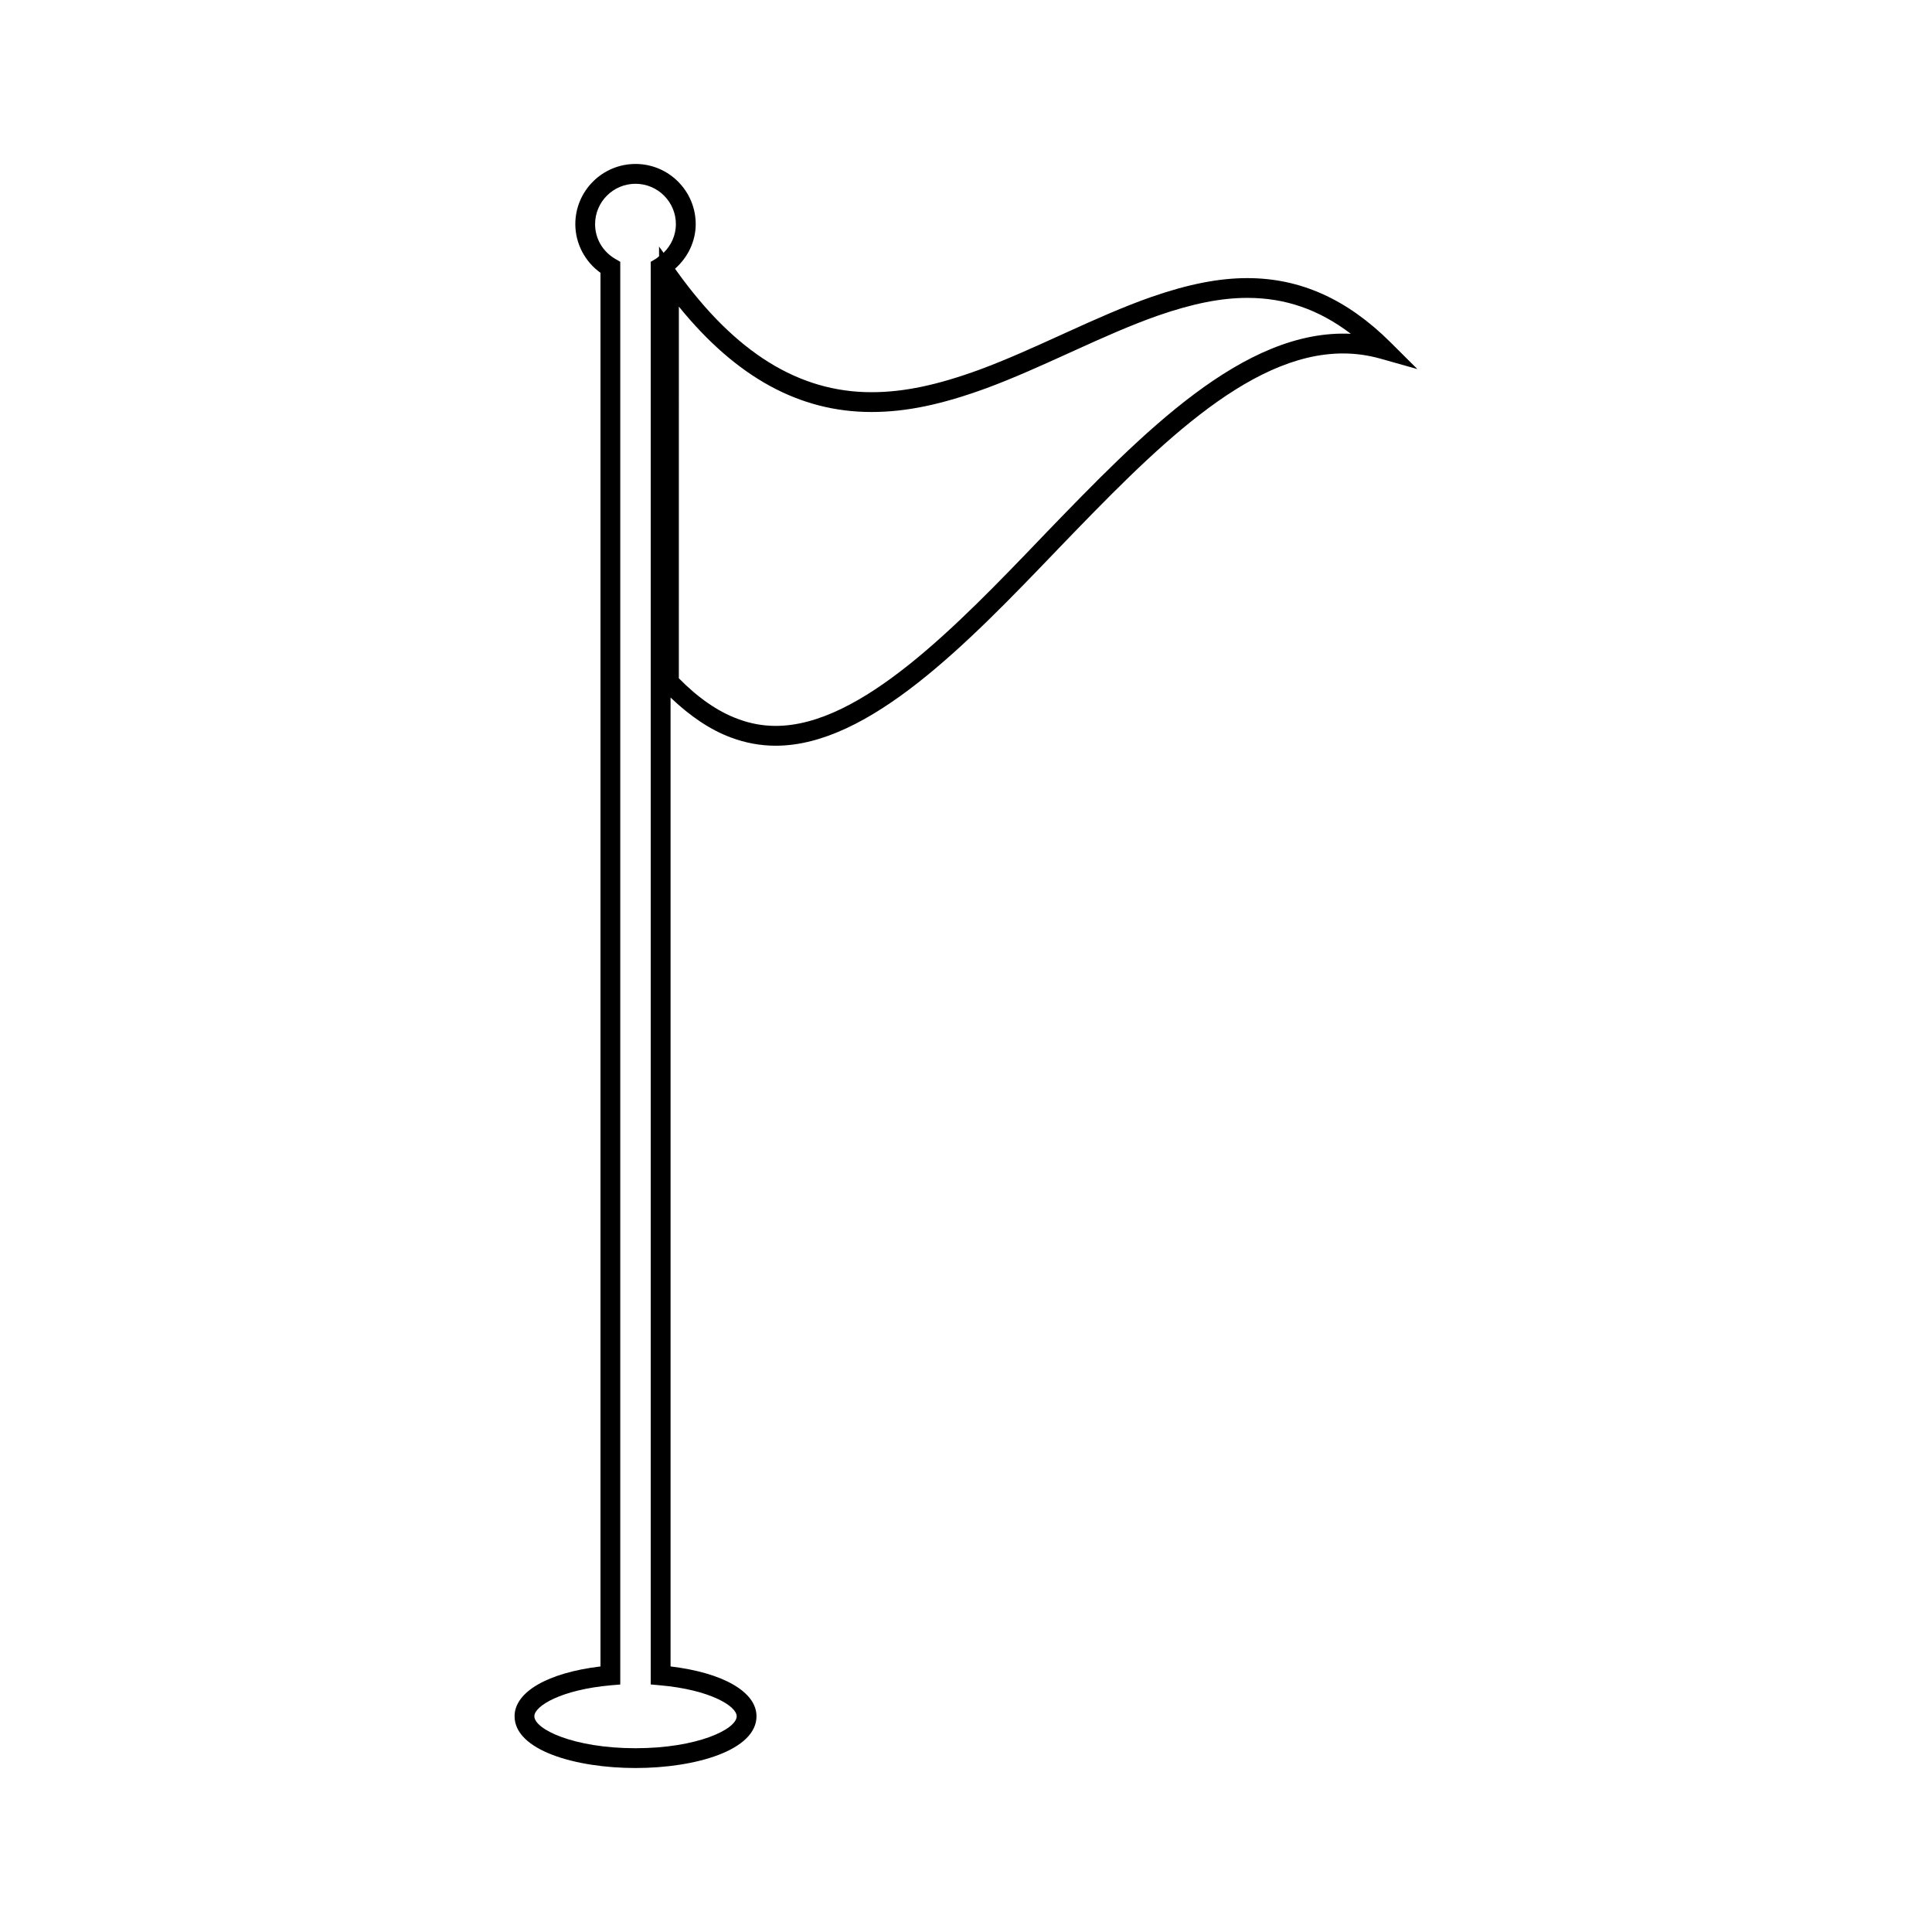 <?xml version="1.0" encoding="UTF-8"?>
<!-- Uploaded to: ICON Repo, www.svgrepo.com, Generator: ICON Repo Mixer Tools -->
<svg fill="#000000" width="800px" height="800px" version="1.1" viewBox="144 144 512 512" xmlns="http://www.w3.org/2000/svg">
 <path d="m512.44 234.66c-11.492-11.41-23.883-16.957-37.879-16.957-7.547 0-15.629 1.59-25.438 4.992-7.332 2.566-14.832 5.914-22.504 9.41l-1.785 0.809c-6.91 3.144-14.066 6.387-21.109 9-11.379 4.168-20.254 6.023-28.781 6.023-19.219 0-36.074-10.461-51.523-31.98l-0.531-0.738c3.391-2.996 5.481-7.254 5.481-11.82 0-8.797-7.152-15.949-15.953-15.949-8.797 0-15.953 7.152-15.953 15.949 0 5.106 2.519 9.918 6.672 12.906v369.32c-13.918 1.66-22.77 6.734-22.77 13.195 0 9.012 16.129 13.723 32.055 13.723 15.934 0 32.059-4.711 32.059-13.734-0.016-6.453-8.871-11.52-22.777-13.184v-256.77c5.18 4.949 10.523 8.555 15.91 10.555 3.848 1.465 7.879 2.215 11.965 2.215 24.77-0.004 51.031-27.363 74.207-51.5l1.066-1.117c24.383-25.242 49.59-51.34 75.062-51.34 3.348 0 6.691 0.469 9.957 1.391l9.75 2.75zm-192.59-23.664-1.195-1.664v2.586c-0.309 0.227-0.566 0.504-0.902 0.699l-1.301 0.762v377.02l2.394 0.215c13.289 1.16 20.379 5.516 20.383 8.207 0 3.453-10.445 8.477-26.812 8.477-16.363 0-26.809-5.023-26.809-8.477 0-2.699 7.078-7.043 20.371-8.207l2.398-0.203v-377.03l-1.309-0.762c-3.359-1.957-5.363-5.398-5.363-9.215 0-5.902 4.801-10.699 10.707-10.699 5.902 0 10.707 4.797 10.707 10.699 0 2.887-1.223 5.609-3.269 7.598zm101.22 74.363-1.07 1.125c-22.445 23.379-47.883 49.883-70.418 49.887-3.449 0-6.848-0.629-10.125-1.879-5.215-1.93-10.445-5.543-15.555-10.738l0.004-98.5c15.246 18.777 32.004 27.93 51.035 27.93 9.172 0 18.609-1.957 30.598-6.356 7.231-2.676 14.469-5.969 21.922-9.348l1.332-0.605c7.559-3.438 14.941-6.734 22.059-9.23 9.23-3.203 16.762-4.703 23.711-4.703 10.027 0 18.91 3.055 27.422 9.516-28.422-1.328-55.141 26.223-80.914 52.902z"/>
</svg>